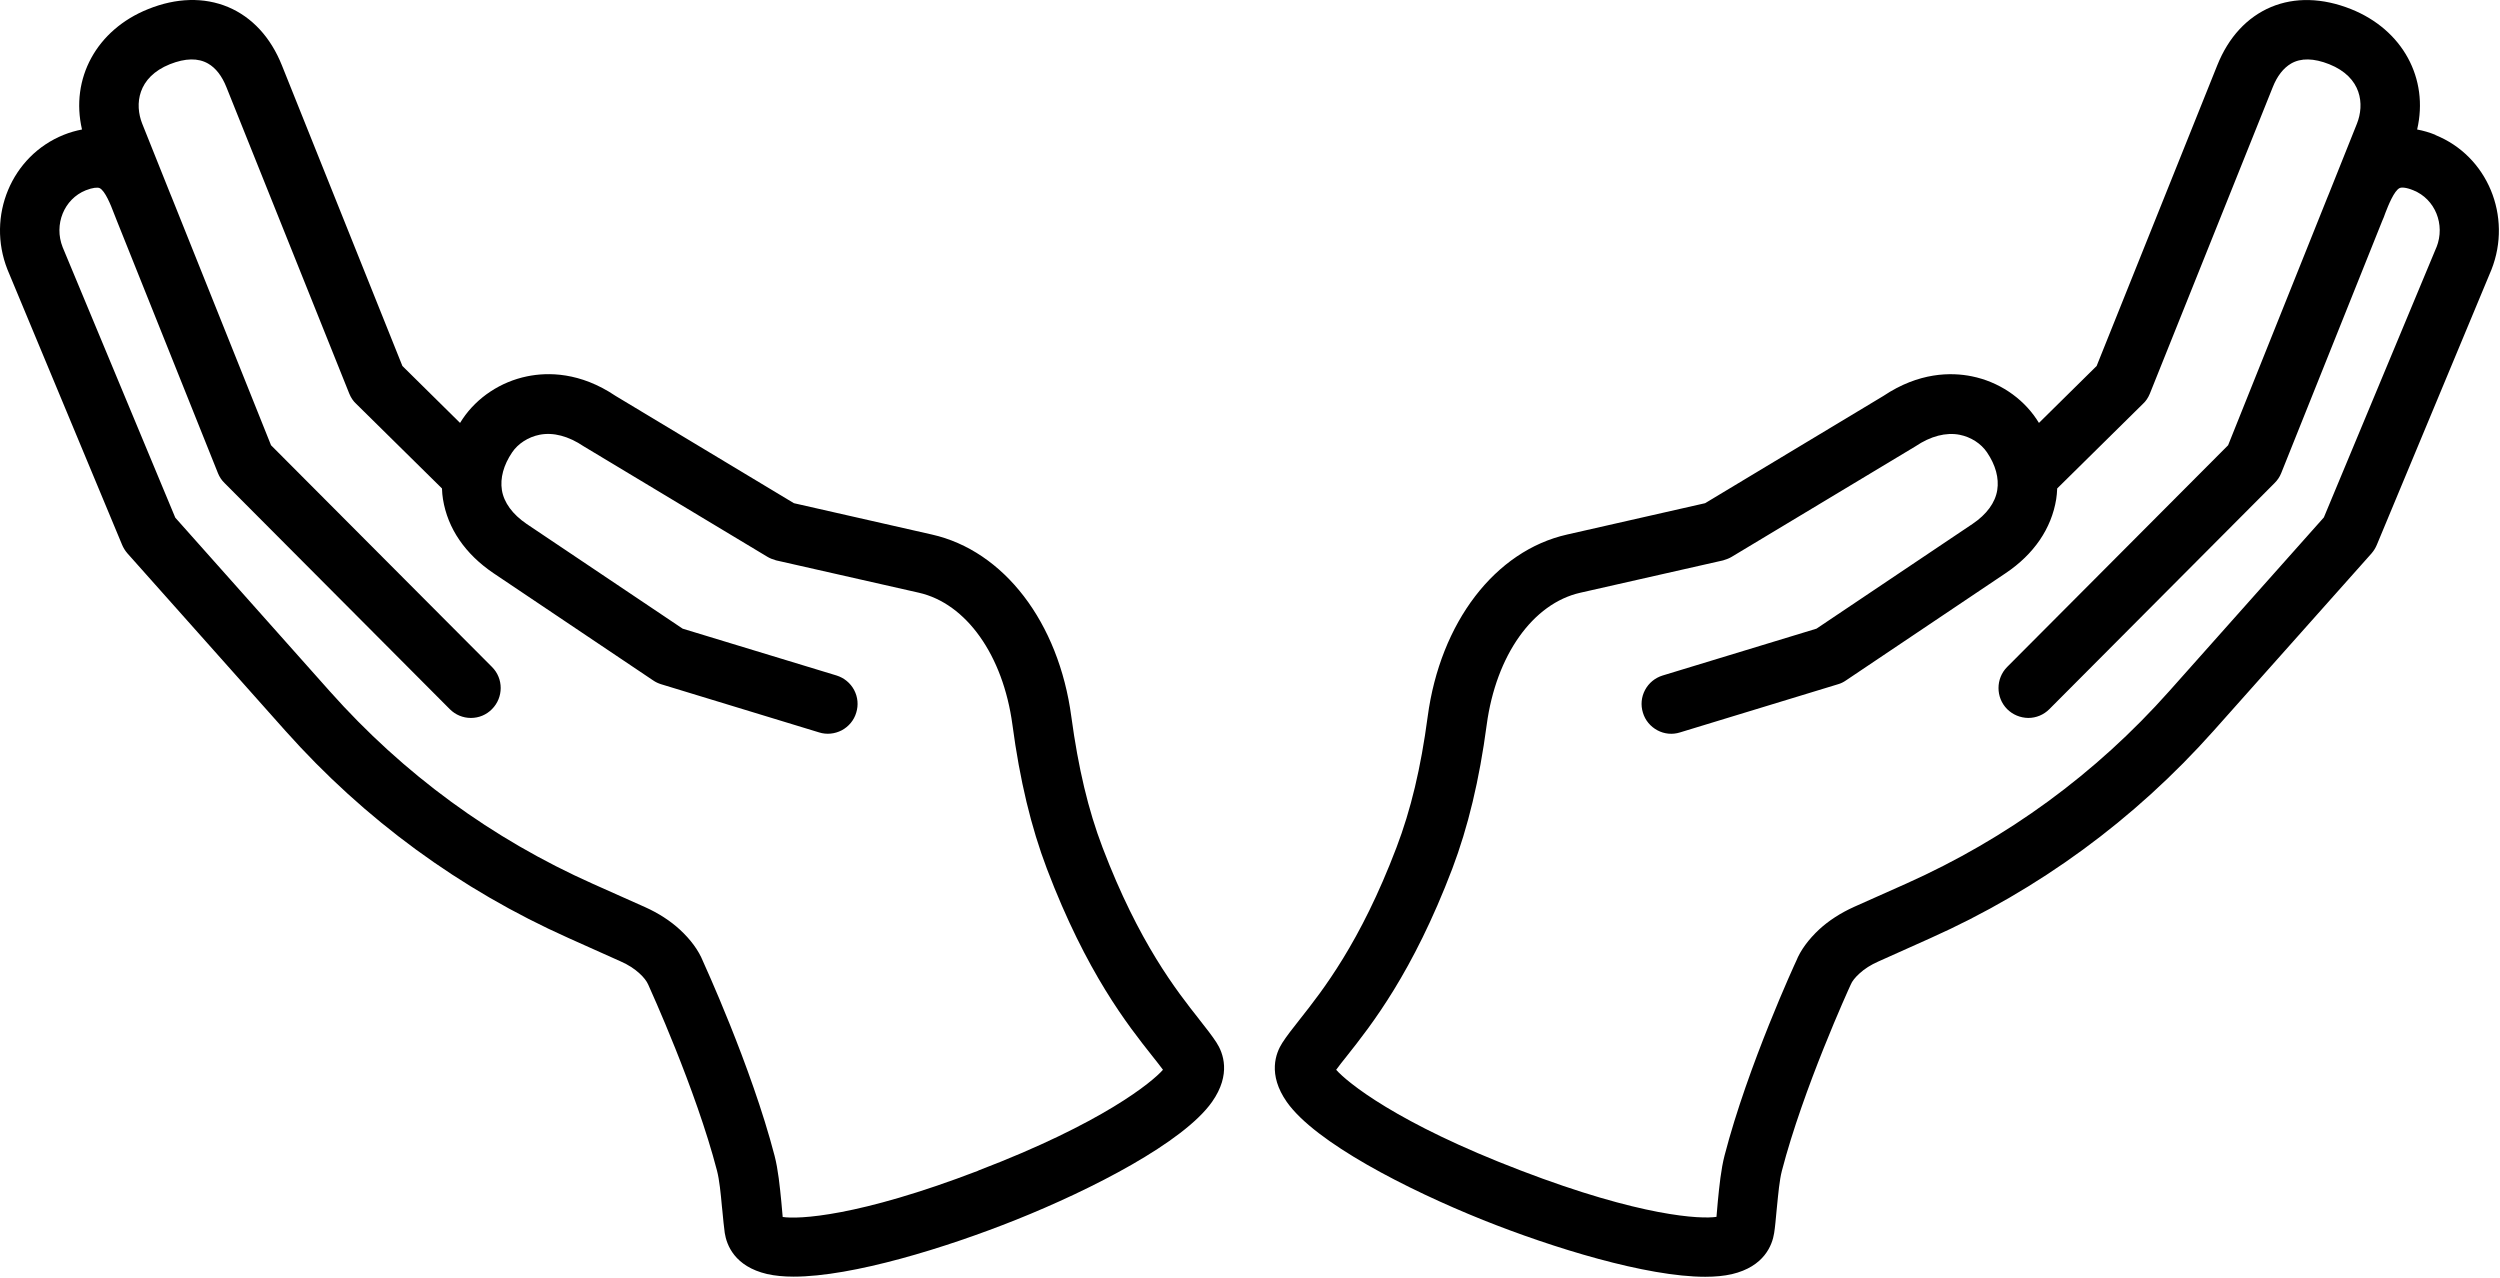 <svg width="90" height="46" viewBox="0 0 90 46" fill="none" xmlns="http://www.w3.org/2000/svg">
<g id="Object">
<g id="Group">
<path id="Vector" d="M43.171 36.696C42.358 35.667 41 33.945 39.692 30.511C39.175 29.154 38.82 27.657 38.568 25.801C38.114 22.403 36.141 19.827 33.548 19.243L28.581 18.115L22.163 14.254C20.882 13.391 19.722 13.395 18.976 13.548C18.028 13.742 17.178 14.303 16.652 15.085C16.621 15.13 16.594 15.175 16.562 15.225L14.486 13.175L10.148 2.352C9.744 1.341 9.074 0.617 8.211 0.253C7.348 -0.107 6.35 -0.084 5.33 0.329C3.478 1.071 2.525 2.828 2.952 4.662C2.737 4.703 2.512 4.766 2.292 4.855C0.413 5.611 -0.491 7.782 0.269 9.705L4.395 19.612C4.44 19.719 4.499 19.818 4.588 19.922L10.274 26.309C13.128 29.509 16.558 32.021 20.468 33.77L22.343 34.61C22.608 34.727 22.837 34.871 23.021 35.042C23.174 35.181 23.282 35.321 23.336 35.446C23.403 35.599 25.048 39.2 25.812 42.144C25.898 42.472 25.947 42.975 25.988 43.425L26.006 43.595C26.033 43.888 26.06 44.157 26.091 44.386C26.159 44.822 26.446 45.591 27.615 45.865C27.893 45.928 28.213 45.959 28.572 45.959C30.689 45.959 34.056 44.921 36.573 43.914C39.315 42.818 42.609 41.123 43.634 39.667C44.331 38.674 44.034 37.905 43.796 37.536C43.634 37.285 43.432 37.029 43.166 36.691L43.171 36.696ZM35.22 42.144C30.873 43.811 28.734 43.897 28.177 43.811L28.127 43.254C28.073 42.714 28.015 42.108 27.884 41.604C27.044 38.373 25.309 34.615 25.305 34.601C25.152 34.219 24.864 33.824 24.473 33.464C24.131 33.15 23.709 32.875 23.219 32.655L21.345 31.819C17.709 30.197 14.522 27.864 11.874 24.888L6.31 18.636L2.256 8.901C1.932 8.083 2.305 7.166 3.087 6.851C3.348 6.748 3.514 6.743 3.582 6.77C3.784 6.86 3.995 7.399 4.094 7.66C4.139 7.777 4.179 7.88 4.211 7.957L7.847 17.036C7.901 17.171 7.982 17.292 8.085 17.391L16.194 25.531C16.396 25.733 16.666 25.846 16.953 25.846C17.241 25.846 17.511 25.733 17.713 25.527C18.127 25.109 18.131 24.43 17.713 24.012L9.757 16.029L6.189 7.121C6.171 7.08 6.153 7.04 6.126 6.968L5.119 4.451C4.845 3.759 4.944 2.783 6.117 2.311C6.674 2.091 7.132 2.082 7.492 2.289C7.766 2.446 7.991 2.734 8.153 3.143L12.575 14.173C12.634 14.317 12.719 14.443 12.818 14.533L15.911 17.584C15.915 17.728 15.929 17.854 15.947 17.971C16.117 19.027 16.747 19.944 17.762 20.632L23.511 24.493C23.601 24.556 23.7 24.601 23.799 24.632L29.489 26.367C29.759 26.453 30.051 26.421 30.303 26.291C30.554 26.156 30.743 25.931 30.824 25.657C30.909 25.383 30.883 25.095 30.748 24.839C30.613 24.587 30.388 24.403 30.114 24.317L24.576 22.632L18.958 18.861C18.45 18.515 18.14 18.092 18.068 17.643C18.001 17.211 18.127 16.744 18.437 16.285C18.648 15.971 19.017 15.733 19.421 15.652C19.915 15.553 20.464 15.697 21.017 16.07L27.624 20.043C27.714 20.097 27.813 20.137 27.938 20.173L33.076 21.337C34.788 21.724 36.11 23.589 36.447 26.088C36.712 28.084 37.121 29.783 37.688 31.275C39.112 35.024 40.6 36.903 41.49 38.026C41.634 38.206 41.764 38.373 41.867 38.512C41.481 38.952 39.697 40.431 35.22 42.139V42.144Z" fill="black"/>
<path id="Vector_2" d="M87.678 4.856C87.457 4.766 87.237 4.703 87.017 4.662C87.444 2.828 86.496 1.071 84.639 0.329C83.614 -0.08 82.617 -0.107 81.758 0.253C80.895 0.617 80.225 1.341 79.821 2.352L75.479 13.175L73.402 15.225C73.371 15.175 73.344 15.13 73.312 15.085C72.787 14.303 71.942 13.742 70.989 13.548C70.243 13.396 69.083 13.396 67.802 14.254L61.384 18.115L56.417 19.243C53.824 19.827 51.85 22.403 51.396 25.801C51.149 27.657 50.79 29.154 50.273 30.511C48.969 33.945 47.607 35.667 46.794 36.696C46.529 37.033 46.326 37.289 46.164 37.541C45.926 37.91 45.63 38.678 46.326 39.672C47.351 41.128 50.646 42.818 53.388 43.919C55.904 44.926 59.276 45.964 61.388 45.964C61.748 45.964 62.071 45.933 62.346 45.87C63.514 45.596 63.802 44.822 63.869 44.391C63.905 44.162 63.928 43.888 63.955 43.6L63.972 43.429C64.017 42.98 64.062 42.476 64.148 42.148C64.912 39.204 66.552 35.604 66.624 35.451C66.674 35.325 66.786 35.186 66.939 35.047C67.123 34.876 67.353 34.732 67.618 34.615L69.492 33.775C73.402 32.026 76.832 29.514 79.686 26.313L85.372 19.926C85.457 19.827 85.52 19.724 85.565 19.616L89.691 9.71C90.451 7.786 89.547 5.611 87.669 4.86L87.678 4.856ZM87.714 8.896L83.659 18.627L78.095 24.879C75.448 27.855 72.261 30.183 68.625 31.81L66.75 32.646C66.26 32.867 65.838 33.141 65.496 33.455C65.105 33.819 64.817 34.211 64.665 34.593C64.656 34.606 62.921 38.364 62.085 41.595C61.954 42.099 61.896 42.705 61.842 43.245L61.793 43.807C61.24 43.892 59.096 43.807 54.749 42.139C50.273 40.431 48.488 38.952 48.102 38.512C48.205 38.368 48.336 38.206 48.479 38.026C49.369 36.903 50.857 35.02 52.282 31.275C52.848 29.779 53.257 28.084 53.522 26.088C53.859 23.59 55.181 21.724 56.893 21.338L62.031 20.174C62.157 20.137 62.256 20.097 62.346 20.043L68.953 16.07C69.505 15.697 70.058 15.557 70.548 15.652C70.953 15.733 71.317 15.966 71.533 16.286C71.843 16.744 71.969 17.212 71.901 17.643C71.829 18.097 71.519 18.519 71.011 18.861L65.393 22.632L59.855 24.318C59.581 24.403 59.356 24.587 59.222 24.839C59.087 25.091 59.06 25.383 59.145 25.657C59.226 25.931 59.415 26.156 59.667 26.291C59.918 26.426 60.211 26.453 60.48 26.367L66.171 24.632C66.269 24.605 66.368 24.556 66.458 24.493L72.207 20.632C73.223 19.949 73.852 19.027 74.023 17.971C74.041 17.854 74.054 17.728 74.059 17.584L77.151 14.533C77.25 14.443 77.335 14.317 77.394 14.173L81.817 3.143C81.978 2.734 82.203 2.451 82.477 2.289C82.832 2.082 83.295 2.091 83.853 2.312C85.03 2.783 85.125 3.759 84.85 4.451L83.844 6.968C83.817 7.035 83.803 7.076 83.781 7.121L80.212 16.029L72.256 24.012C71.843 24.43 71.843 25.109 72.256 25.527C72.459 25.729 72.728 25.841 73.016 25.846C73.303 25.846 73.573 25.733 73.775 25.531L81.884 17.391C81.987 17.288 82.068 17.171 82.122 17.036L85.758 7.957C85.794 7.88 85.835 7.777 85.875 7.66C85.974 7.404 86.19 6.86 86.388 6.77C86.455 6.739 86.621 6.743 86.882 6.851C87.664 7.166 88.037 8.083 87.714 8.901V8.896Z" fill="black"/>
</g>
</g>
</svg>
